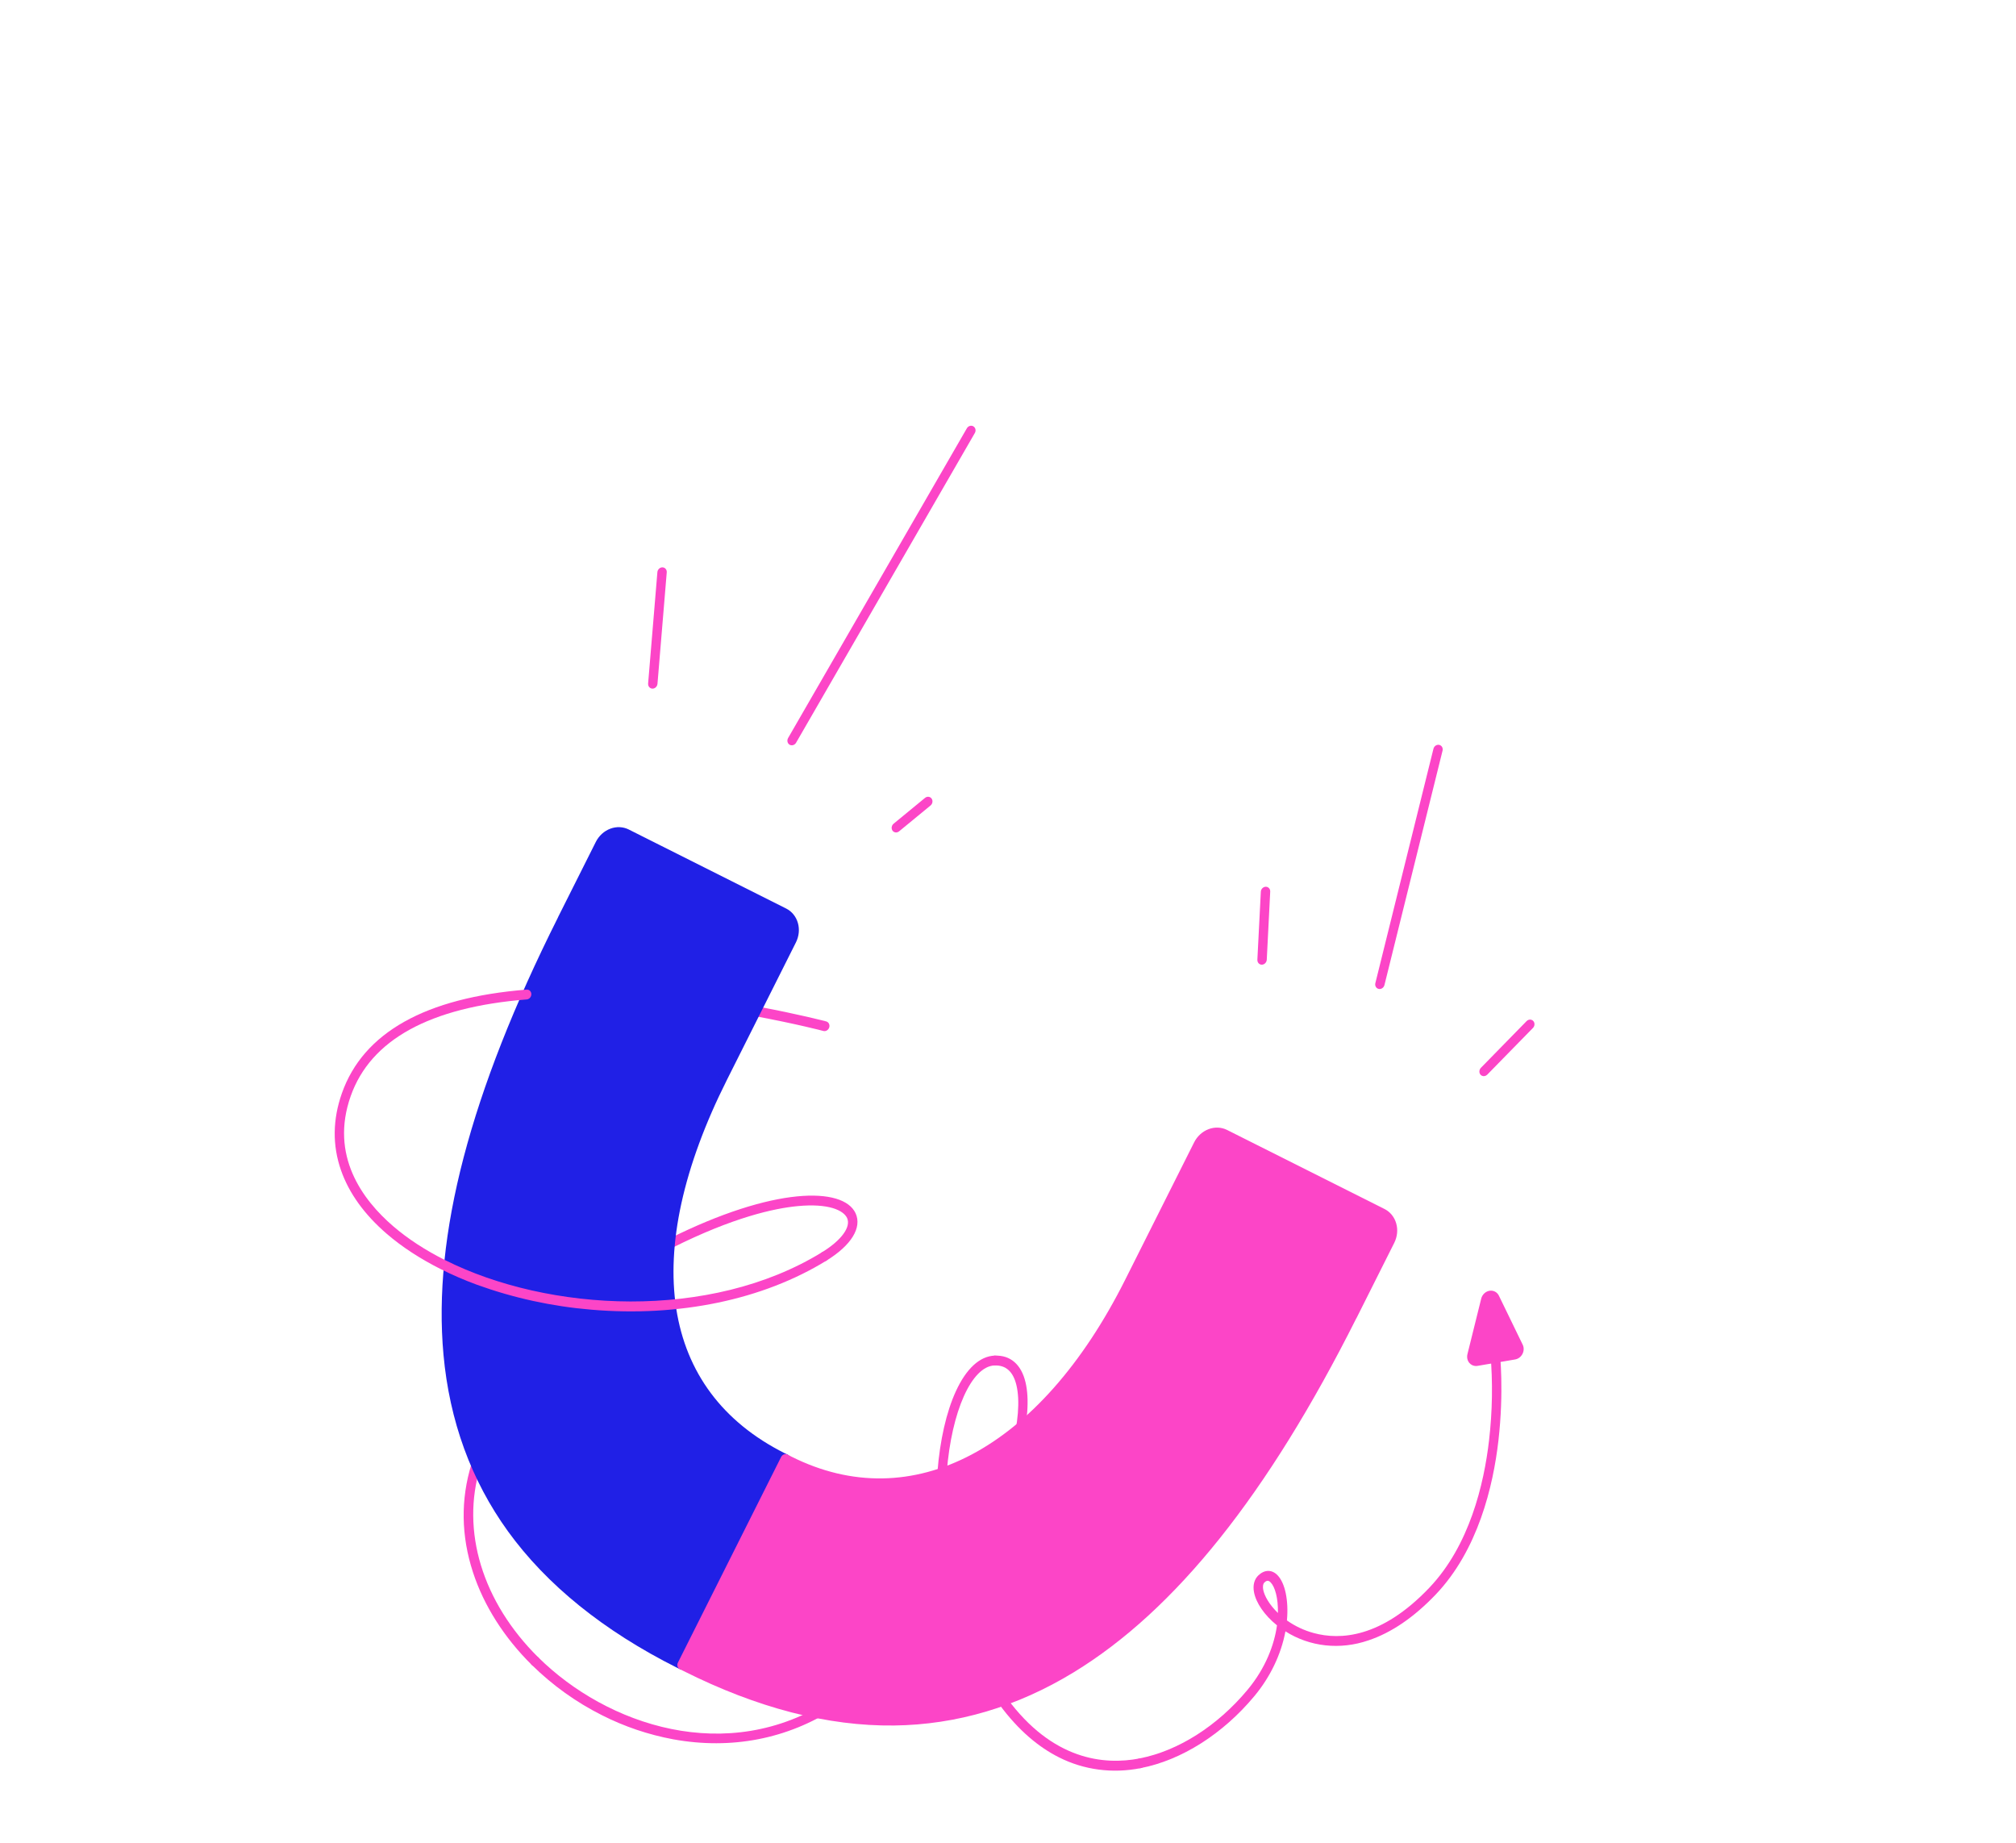 <?xml version="1.0" encoding="UTF-8"?> <svg xmlns="http://www.w3.org/2000/svg" width="500" height="457" viewBox="0 0 500 457" fill="none"><g clip-path="url(#clip0_4813_6769)"><path d="M262.638 435.758C257.683 433.271 252.618 429.144 247.822 422.611C247.64 422.361 247.563 422.04 247.611 421.717C247.658 421.395 247.824 421.097 248.074 420.889C248.323 420.681 248.634 420.581 248.94 420.609C249.245 420.639 249.521 420.795 249.703 421.043C261.045 436.495 273.871 437.725 282.632 436.033C282.786 436 282.941 436 283.092 436.031C283.241 436.063 283.382 436.126 283.504 436.217C283.627 436.306 283.729 436.424 283.806 436.56C283.883 436.694 283.931 436.847 283.95 437.007C283.97 437.165 283.958 437.329 283.915 437.487C283.873 437.646 283.801 437.796 283.705 437.93C283.609 438.063 283.489 438.176 283.353 438.263C283.218 438.35 283.069 438.407 282.915 438.435C275.92 439.826 268.824 438.89 262.638 435.758Z" fill="#FC45C7"></path><path d="M132.162 413.036C132.062 412.986 131.97 412.92 131.889 412.841C125.047 406.082 120.003 398.14 117.306 389.873C114.354 380.826 114.228 371.797 116.932 363.039C116.975 362.879 117.049 362.727 117.148 362.593C117.247 362.46 117.369 362.346 117.508 362.261C117.647 362.176 117.799 362.118 117.955 362.094C118.11 362.07 118.268 362.08 118.418 362.12C118.566 362.162 118.704 362.236 118.822 362.336C118.939 362.436 119.036 362.563 119.103 362.705C119.171 362.85 119.209 363.008 119.217 363.172C119.225 363.334 119.2 363.5 119.145 363.657C114.238 379.559 119.624 397.262 133.546 411.015C133.743 411.209 133.862 411.476 133.882 411.766C133.901 412.058 133.82 412.352 133.651 412.597C133.484 412.843 133.241 413.022 132.968 413.102C132.695 413.183 132.409 413.16 132.163 413.037L132.162 413.036Z" fill="#FC45C7"></path><path d="M233.111 366.099C232.913 365.999 232.75 365.84 232.642 365.639C232.534 365.438 232.486 365.204 232.505 364.968C233.108 357.166 234.732 350.065 237.074 344.975C239.662 339.348 242.998 336.29 246.714 336.139C246.871 336.128 247.027 336.148 247.171 336.201C247.316 336.252 247.448 336.336 247.558 336.445C247.669 336.555 247.755 336.687 247.814 336.835C247.871 336.984 247.899 337.145 247.896 337.309C247.891 337.473 247.856 337.637 247.793 337.791C247.728 337.944 247.635 338.084 247.521 338.203C247.405 338.321 247.269 338.416 247.122 338.481C246.975 338.546 246.818 338.579 246.66 338.579C240.976 338.809 235.996 349.932 234.816 365.014C234.804 365.175 234.761 365.333 234.692 365.48C234.622 365.628 234.527 365.76 234.41 365.871C234.293 365.983 234.159 366.07 234.013 366.129C233.867 366.188 233.714 366.216 233.561 366.214C233.403 366.209 233.251 366.17 233.111 366.099Z" fill="#FC45C7"></path><path d="M165.772 309.405C165.579 309.308 165.42 309.154 165.311 308.961C165.204 308.767 165.152 308.541 165.164 308.311C165.175 308.079 165.249 307.854 165.375 307.657C165.503 307.46 165.678 307.302 165.882 307.2C191.863 294.199 209.134 294.232 212.199 300.846C213.835 304.402 211.141 308.796 204.975 312.586C204.839 312.674 204.689 312.735 204.535 312.763C204.379 312.79 204.223 312.786 204.075 312.75C203.925 312.714 203.787 312.646 203.666 312.549C203.546 312.454 203.447 312.334 203.374 312.195C203.303 312.055 203.258 311.901 203.245 311.739C203.231 311.579 203.25 311.413 203.298 311.256C203.345 311.098 203.423 310.951 203.525 310.82C203.627 310.69 203.75 310.582 203.89 310.5C208.674 307.561 211.106 304.233 210.089 302.025C209.206 300.119 205.523 298.342 197.825 299.074C191.95 299.631 181.797 301.873 166.777 309.391C166.617 309.473 166.443 309.516 166.269 309.519C166.095 309.521 165.926 309.482 165.772 309.405Z" fill="#FC45C7"></path><path d="M186.988 251.88C186.738 251.755 186.547 251.537 186.448 251.266C186.35 250.994 186.353 250.688 186.454 250.404C186.556 250.122 186.751 249.88 187.002 249.726C187.253 249.573 187.542 249.515 187.818 249.568C198.018 251.463 204.834 253.256 204.902 253.272C205.197 253.349 205.445 253.549 205.587 253.827C205.73 254.105 205.758 254.438 205.665 254.752C205.572 255.067 205.366 255.338 205.091 255.505C204.817 255.673 204.497 255.723 204.202 255.646C204.14 255.615 197.388 253.854 187.272 251.973C187.173 251.956 187.077 251.925 186.988 251.88Z" fill="#FC45C7"></path><path d="M194.322 361.567L194.081 361.446C162.551 345.619 157.482 310.675 179.273 267.266L196.391 233.165C196.696 232.558 196.888 231.9 196.955 231.231C197.021 230.561 196.962 229.893 196.779 229.265C196.597 228.636 196.295 228.059 195.891 227.566C195.488 227.075 194.991 226.676 194.429 226.396L155.389 206.798C154.256 206.229 152.926 206.17 151.689 206.635C150.452 207.099 149.413 208.048 148.798 209.274L139.452 227.89L139.466 227.897C99.867 306.778 93.865 374.984 168.48 412.441L169.163 412.784L194.759 361.797L194.321 361.567L194.322 361.567Z" fill="#2020E6"></path><path d="M167.925 413.55C149.711 404.406 135.584 392.997 125.955 379.674C116.855 367.069 111.481 352.341 109.988 335.886C107.305 306.407 116.586 270.967 138.361 227.546C138.379 227.485 138.405 227.425 138.434 227.367L147.775 208.76C148.539 207.243 149.828 206.067 151.36 205.491C152.892 204.915 154.541 204.986 155.947 205.69L194.987 225.288C196.389 225.994 197.431 227.274 197.885 228.847C198.339 230.419 198.167 232.156 197.406 233.675L180.341 267.667C180.323 267.709 180.303 267.75 180.28 267.79C158.529 311.119 163.757 344.854 194.62 360.348L194.717 360.397C194.785 360.414 194.85 360.44 194.91 360.475L195.335 360.688C195.604 360.827 195.803 361.074 195.889 361.377C195.975 361.68 195.941 362.014 195.794 362.307L170.199 413.294C170.051 413.588 169.803 413.814 169.508 413.925C169.214 414.038 168.895 414.025 168.624 413.892L167.941 413.55L167.926 413.55L167.925 413.55ZM140.563 228.235C140.543 228.296 140.52 228.355 140.491 228.412C118.882 271.459 109.662 306.489 112.304 335.512C115.328 368.794 133.78 393.532 168.683 411.155L193.166 362.385C185.389 358.421 179.094 353.23 174.449 346.947C169.778 340.597 166.716 333.06 165.525 324.975C164.26 316.75 164.694 307.635 166.823 297.872C168.95 288.109 172.77 277.688 178.185 266.877C178.204 266.834 178.225 266.793 178.248 266.752L195.367 232.651C195.598 232.19 195.743 231.69 195.793 231.18C195.844 230.671 195.798 230.163 195.658 229.686C195.52 229.207 195.291 228.768 194.985 228.394C194.678 228.02 194.3 227.717 193.873 227.504L154.833 207.906C153.971 207.475 152.96 207.431 152.02 207.784C151.081 208.136 150.291 208.858 149.822 209.788L140.562 228.234L140.563 228.235Z" fill="#2020E6"></path><path d="M303.797 281.298C302.664 280.729 301.333 280.67 300.097 281.135C298.86 281.6 297.821 282.548 297.206 283.774L280.082 317.884C259.618 358.65 227.241 378.106 195.71 362.277L194.761 361.801L169.166 412.788L170.115 413.264C244.731 450.722 295.533 405.769 335.437 326.278L335.452 326.285L344.799 307.666C345.414 306.44 345.553 305.04 345.188 303.771C344.822 302.501 343.979 301.47 342.847 300.901L303.797 281.298Z" fill="#FC45C7"></path><path d="M169.554 414.367L168.604 413.89C168.47 413.823 168.35 413.728 168.253 413.61C168.157 413.492 168.084 413.354 168.042 413.202C167.998 413.051 167.984 412.891 168.001 412.731C168.017 412.571 168.062 412.414 168.136 412.267L193.731 361.28C193.805 361.134 193.904 361.004 194.022 360.895C194.141 360.785 194.278 360.702 194.425 360.645C194.572 360.59 194.726 360.565 194.878 360.572C195.03 360.579 195.179 360.618 195.312 360.686L195.995 361.029C196.061 361.059 196.122 361.096 196.179 361.14L196.25 361.175C226.207 376.214 257.93 359.431 279.041 317.377C279.059 317.335 279.08 317.293 279.103 317.253L296.166 283.262C296.93 281.744 298.22 280.569 299.752 279.993C301.284 279.416 302.933 279.488 304.338 280.19L343.381 299.79C344.785 300.498 345.828 301.777 346.28 303.351C346.734 304.923 346.562 306.66 345.801 308.179L336.459 326.789C336.43 326.847 336.396 326.902 336.358 326.956C314.435 370.582 291.521 399.275 266.315 414.664C252.268 423.238 237.264 427.678 221.737 427.864C205.352 428.066 187.791 423.522 169.554 414.367ZM195.224 363.417L170.741 412.188C205.894 429.813 236.802 429.931 265.251 412.575C290.064 397.427 312.686 369.029 334.408 325.759C334.437 325.701 334.471 325.645 334.508 325.593L343.767 307.149C344.233 306.217 344.339 305.153 344.061 304.188C343.783 303.224 343.144 302.439 342.284 302.006L303.24 282.406C302.379 281.975 301.368 281.932 300.428 282.285C299.49 282.639 298.698 283.358 298.229 284.289L281.107 318.398C281.088 318.441 281.068 318.482 281.045 318.522C270.693 339.097 257.381 354.26 242.533 362.381C227.086 370.823 210.732 371.184 195.22 363.425L195.224 363.417Z" fill="#FC45C7"></path><path d="M161.349 170.639C161.149 170.539 160.986 170.379 160.878 170.177C160.771 169.974 160.723 169.741 160.743 169.502L163.045 141.845C163.08 141.528 163.231 141.227 163.465 141.01C163.7 140.793 164.002 140.676 164.305 140.682C164.607 140.691 164.889 140.822 165.087 141.05C165.285 141.279 165.386 141.585 165.366 141.903L163.066 169.561C163.05 169.764 162.985 169.962 162.88 170.139C162.773 170.315 162.629 170.463 162.459 170.571C162.288 170.677 162.098 170.74 161.904 170.751C161.71 170.764 161.521 170.725 161.35 170.64L161.348 170.639L161.349 170.639Z" fill="#FC45C7"></path><path d="M195.894 184.694L195.83 184.662C195.569 184.506 195.383 184.244 195.314 183.934C195.246 183.623 195.3 183.289 195.463 183.003L239.796 106.207C239.961 105.921 240.223 105.709 240.524 105.617C240.827 105.524 241.143 105.559 241.405 105.714C241.668 105.869 241.854 106.131 241.923 106.441C241.992 106.753 241.939 107.087 241.774 107.373L197.44 184.172C197.282 184.444 197.033 184.651 196.745 184.747C196.458 184.843 196.153 184.824 195.893 184.693L195.894 184.694Z" fill="#FC45C7"></path><path d="M221.738 206.302C221.567 206.213 221.423 206.078 221.319 205.912C221.217 205.745 221.156 205.551 221.145 205.346C221.133 205.142 221.171 204.937 221.255 204.746C221.339 204.556 221.465 204.387 221.624 204.255L229.388 197.876C229.512 197.766 229.654 197.684 229.805 197.631C229.956 197.58 230.114 197.56 230.269 197.574C230.423 197.585 230.572 197.632 230.707 197.707C230.841 197.783 230.956 197.887 231.048 198.014C231.14 198.141 231.206 198.286 231.24 198.444C231.275 198.602 231.279 198.767 231.251 198.929C231.224 199.092 231.166 199.25 231.08 199.393C230.995 199.535 230.884 199.661 230.754 199.761L222.989 206.142C222.81 206.289 222.597 206.383 222.375 206.412C222.153 206.441 221.931 206.402 221.738 206.302Z" fill="#FC45C7"></path><path d="M312.459 239.094C312.265 238.997 312.104 238.844 311.996 238.649C311.888 238.455 311.838 238.23 311.848 237.999L312.703 221.157C312.706 220.994 312.741 220.831 312.804 220.677C312.868 220.524 312.959 220.383 313.074 220.264C313.189 220.145 313.324 220.05 313.47 219.985C313.618 219.919 313.774 219.885 313.931 219.883C314.087 219.882 314.239 219.912 314.38 219.975C314.521 220.037 314.645 220.129 314.748 220.247C314.85 220.362 314.929 220.501 314.977 220.654C315.026 220.805 315.043 220.969 315.031 221.133L314.178 237.974C314.161 238.299 314.022 238.61 313.792 238.841C313.562 239.074 313.26 239.206 312.95 239.209C312.779 239.21 312.61 239.17 312.459 239.094Z" fill="#FC45C7"></path><path d="M341.681 245.129C341.452 245.015 341.271 244.82 341.168 244.575C341.063 244.332 341.044 244.053 341.11 243.784L355.526 185.642C355.61 185.33 355.805 185.057 356.07 184.881C356.336 184.706 356.649 184.642 356.945 184.703C357.24 184.765 357.493 184.947 357.65 185.21C357.807 185.474 357.853 185.798 357.782 186.113L343.366 244.255C343.287 244.574 343.093 244.854 342.826 245.033C342.558 245.214 342.241 245.281 341.942 245.218C341.852 245.199 341.763 245.17 341.682 245.127L341.681 245.129Z" fill="#FC45C7"></path><path d="M367.52 266.736C367.406 266.678 367.304 266.602 367.215 266.508C367.111 266.397 367.031 266.264 366.979 266.116C366.928 265.97 366.904 265.811 366.911 265.65C366.918 265.49 366.956 265.33 367.02 265.181C367.086 265.031 367.177 264.895 367.29 264.779L378.623 253.198C378.736 253.083 378.868 252.99 379.012 252.927C379.156 252.862 379.31 252.827 379.462 252.824C379.615 252.822 379.766 252.85 379.904 252.909C380.043 252.967 380.168 253.055 380.271 253.166C380.375 253.278 380.454 253.412 380.507 253.559C380.559 253.705 380.583 253.864 380.575 254.025C380.568 254.185 380.532 254.345 380.466 254.493C380.401 254.644 380.31 254.78 380.198 254.895L368.862 266.475C368.683 266.658 368.458 266.782 368.217 266.83C367.976 266.876 367.734 266.843 367.52 266.736Z" fill="#FC45C7"></path><path d="M368.488 322.261L365.078 336.016C365.03 336.213 365.026 336.416 365.068 336.607C365.112 336.799 365.198 336.974 365.322 337.117C365.446 337.262 365.602 337.37 365.779 337.433C365.956 337.497 366.147 337.514 366.337 337.482L375.656 335.89C375.847 335.857 376.03 335.778 376.191 335.657C376.351 335.536 376.484 335.378 376.576 335.197C376.668 335.014 376.72 334.816 376.725 334.615C376.73 334.413 376.688 334.217 376.603 334.044L370.695 321.878C370.587 321.661 370.417 321.487 370.206 321.379C369.994 321.272 369.753 321.238 369.513 321.279C369.274 321.32 369.048 321.436 368.864 321.611C368.682 321.787 368.55 322.013 368.488 322.261Z" fill="#FC45C7"></path><path d="M365.1 338.492C364.848 338.366 364.622 338.19 364.434 337.973C364.188 337.686 364.015 337.339 363.931 336.957C363.847 336.574 363.852 336.171 363.951 335.78L367.361 322.025C367.483 321.532 367.745 321.08 368.11 320.731C368.474 320.382 368.924 320.151 369.401 320.069C369.878 319.988 370.358 320.059 370.777 320.275C371.195 320.49 371.534 320.838 371.745 321.274L377.654 333.44C377.821 333.784 377.904 334.172 377.893 334.57C377.884 334.968 377.782 335.363 377.598 335.723C377.413 336.082 377.151 336.395 376.834 336.635C376.517 336.873 376.155 337.033 375.777 337.097L366.459 338.689C365.988 338.77 365.515 338.701 365.1 338.492ZM369.645 322.483C369.645 322.483 369.635 322.48 369.63 322.481C369.625 322.481 369.619 322.483 369.615 322.486L366.204 336.243C366.204 336.243 366.206 336.273 366.231 336.257L375.55 334.665L376.613 334.024L375.567 334.633L369.664 322.496L369.645 322.483Z" fill="#FC45C7"></path><path d="M282.208 438.336C281.992 438.225 281.818 438.044 281.713 437.818C281.607 437.592 281.575 437.331 281.621 437.076C281.667 436.818 281.789 436.579 281.969 436.391C282.149 436.202 282.378 436.075 282.623 436.026C292.184 434.18 301.942 427.983 309.403 419.023C313.946 413.56 316.042 407.818 316.713 403.03C313.558 400.49 311.501 397.409 311.013 394.805C310.687 393.079 311.082 391.59 312.118 390.615C313.651 389.179 315.459 389.171 316.845 390.597C318.737 392.552 319.63 396.899 319.179 401.81C321.199 403.24 323.449 404.297 325.84 404.941C332.347 406.709 342.597 406.199 354.479 393.721C364.45 383.252 368.048 368.05 369.31 357.141C370.145 349.937 370.258 342.71 369.646 335.577C369.611 335.259 369.698 334.93 369.89 334.663C370.082 334.396 370.362 334.215 370.67 334.157C370.976 334.1 371.285 334.171 371.528 334.355C371.77 334.541 371.926 334.824 371.962 335.143C372.007 335.541 373.037 345.024 371.631 357.227C370.328 368.556 366.57 384.378 356.075 395.392C350.671 401.046 345.062 404.879 339.366 406.766C335.891 407.956 332.26 408.372 328.715 407.985C325.17 407.596 321.792 406.415 318.807 404.519C317.754 410.182 315.066 415.812 311.12 420.557C303.297 429.965 293.017 436.477 282.914 438.428C282.671 438.476 282.424 438.444 282.208 438.336ZM314.725 392.056C314.367 391.876 314.031 391.988 313.605 392.388C313.18 392.788 313.185 393.602 313.295 394.187C313.589 395.75 314.838 397.928 316.95 399.967C317.02 396.266 316.213 393.484 315.146 392.387C315.024 392.253 314.882 392.141 314.725 392.056Z" fill="#FC45C7"></path><path d="M149.301 425.315C142.9 422.104 137.039 417.904 131.901 412.847C131.683 412.63 131.562 412.328 131.563 412.004C131.565 411.681 131.688 411.364 131.907 411.121C132.128 410.878 132.424 410.732 132.734 410.713C133.043 410.693 133.339 410.803 133.557 411.018C150.453 427.704 180.335 438.084 206.015 421.441C220.465 412.074 233.439 397.388 242.541 380.086C250.187 365.56 253.931 351.184 252.088 343.467C251.284 340.116 249.463 338.474 246.678 338.593C246.522 338.606 246.366 338.585 246.221 338.533C246.075 338.481 245.944 338.397 245.833 338.288C245.724 338.179 245.636 338.046 245.579 337.898C245.521 337.749 245.493 337.588 245.497 337.425C245.5 337.26 245.535 337.096 245.599 336.943C245.665 336.79 245.756 336.649 245.872 336.531C245.987 336.412 246.123 336.317 246.271 336.253C246.418 336.188 246.575 336.155 246.731 336.154C250.587 335.992 253.291 338.333 254.343 342.75C256.328 351.037 252.49 366.121 244.566 381.18C235.253 398.879 221.964 413.916 207.147 423.518C195.275 431.214 181.397 433.902 167.01 431.296C160.83 430.151 154.875 428.14 149.301 425.315Z" fill="#FC45C7"></path><path d="M109.32 314.699C104.233 312.146 99.712 309.201 95.978 305.991C90.402 301.2 86.571 295.891 84.58 290.204C82.422 284.037 82.494 277.608 84.795 271.083C90.099 256.042 105.522 247.396 130.621 245.387C130.927 245.368 131.221 245.474 131.438 245.685C131.656 245.895 131.781 246.194 131.785 246.513C131.789 246.833 131.673 247.151 131.461 247.396C131.249 247.641 130.959 247.794 130.653 247.824C106.599 249.746 91.909 257.817 86.977 271.802C81.788 286.514 89.847 297.468 97.521 304.064C101.17 307.201 105.508 310.014 110.356 312.447C136.067 325.354 176.126 327.578 203.885 310.506C204.157 310.347 204.472 310.303 204.762 310.382C205.051 310.461 205.291 310.658 205.434 310.93C205.575 311.202 205.606 311.528 205.519 311.839C205.432 312.151 205.236 312.42 204.969 312.593C189.186 322.298 168.471 326.616 146.643 324.755C136.911 323.94 127.387 321.863 118.287 318.572C115.228 317.449 112.234 316.157 109.322 314.7L109.32 314.699Z" fill="#FC45C7"></path></g><defs><clipPath id="clip0_4813_6769"><rect width="361.557" height="391.523" fill="white" transform="translate(176.33 0.797) rotate(26.657)"></rect></clipPath></defs></svg> 